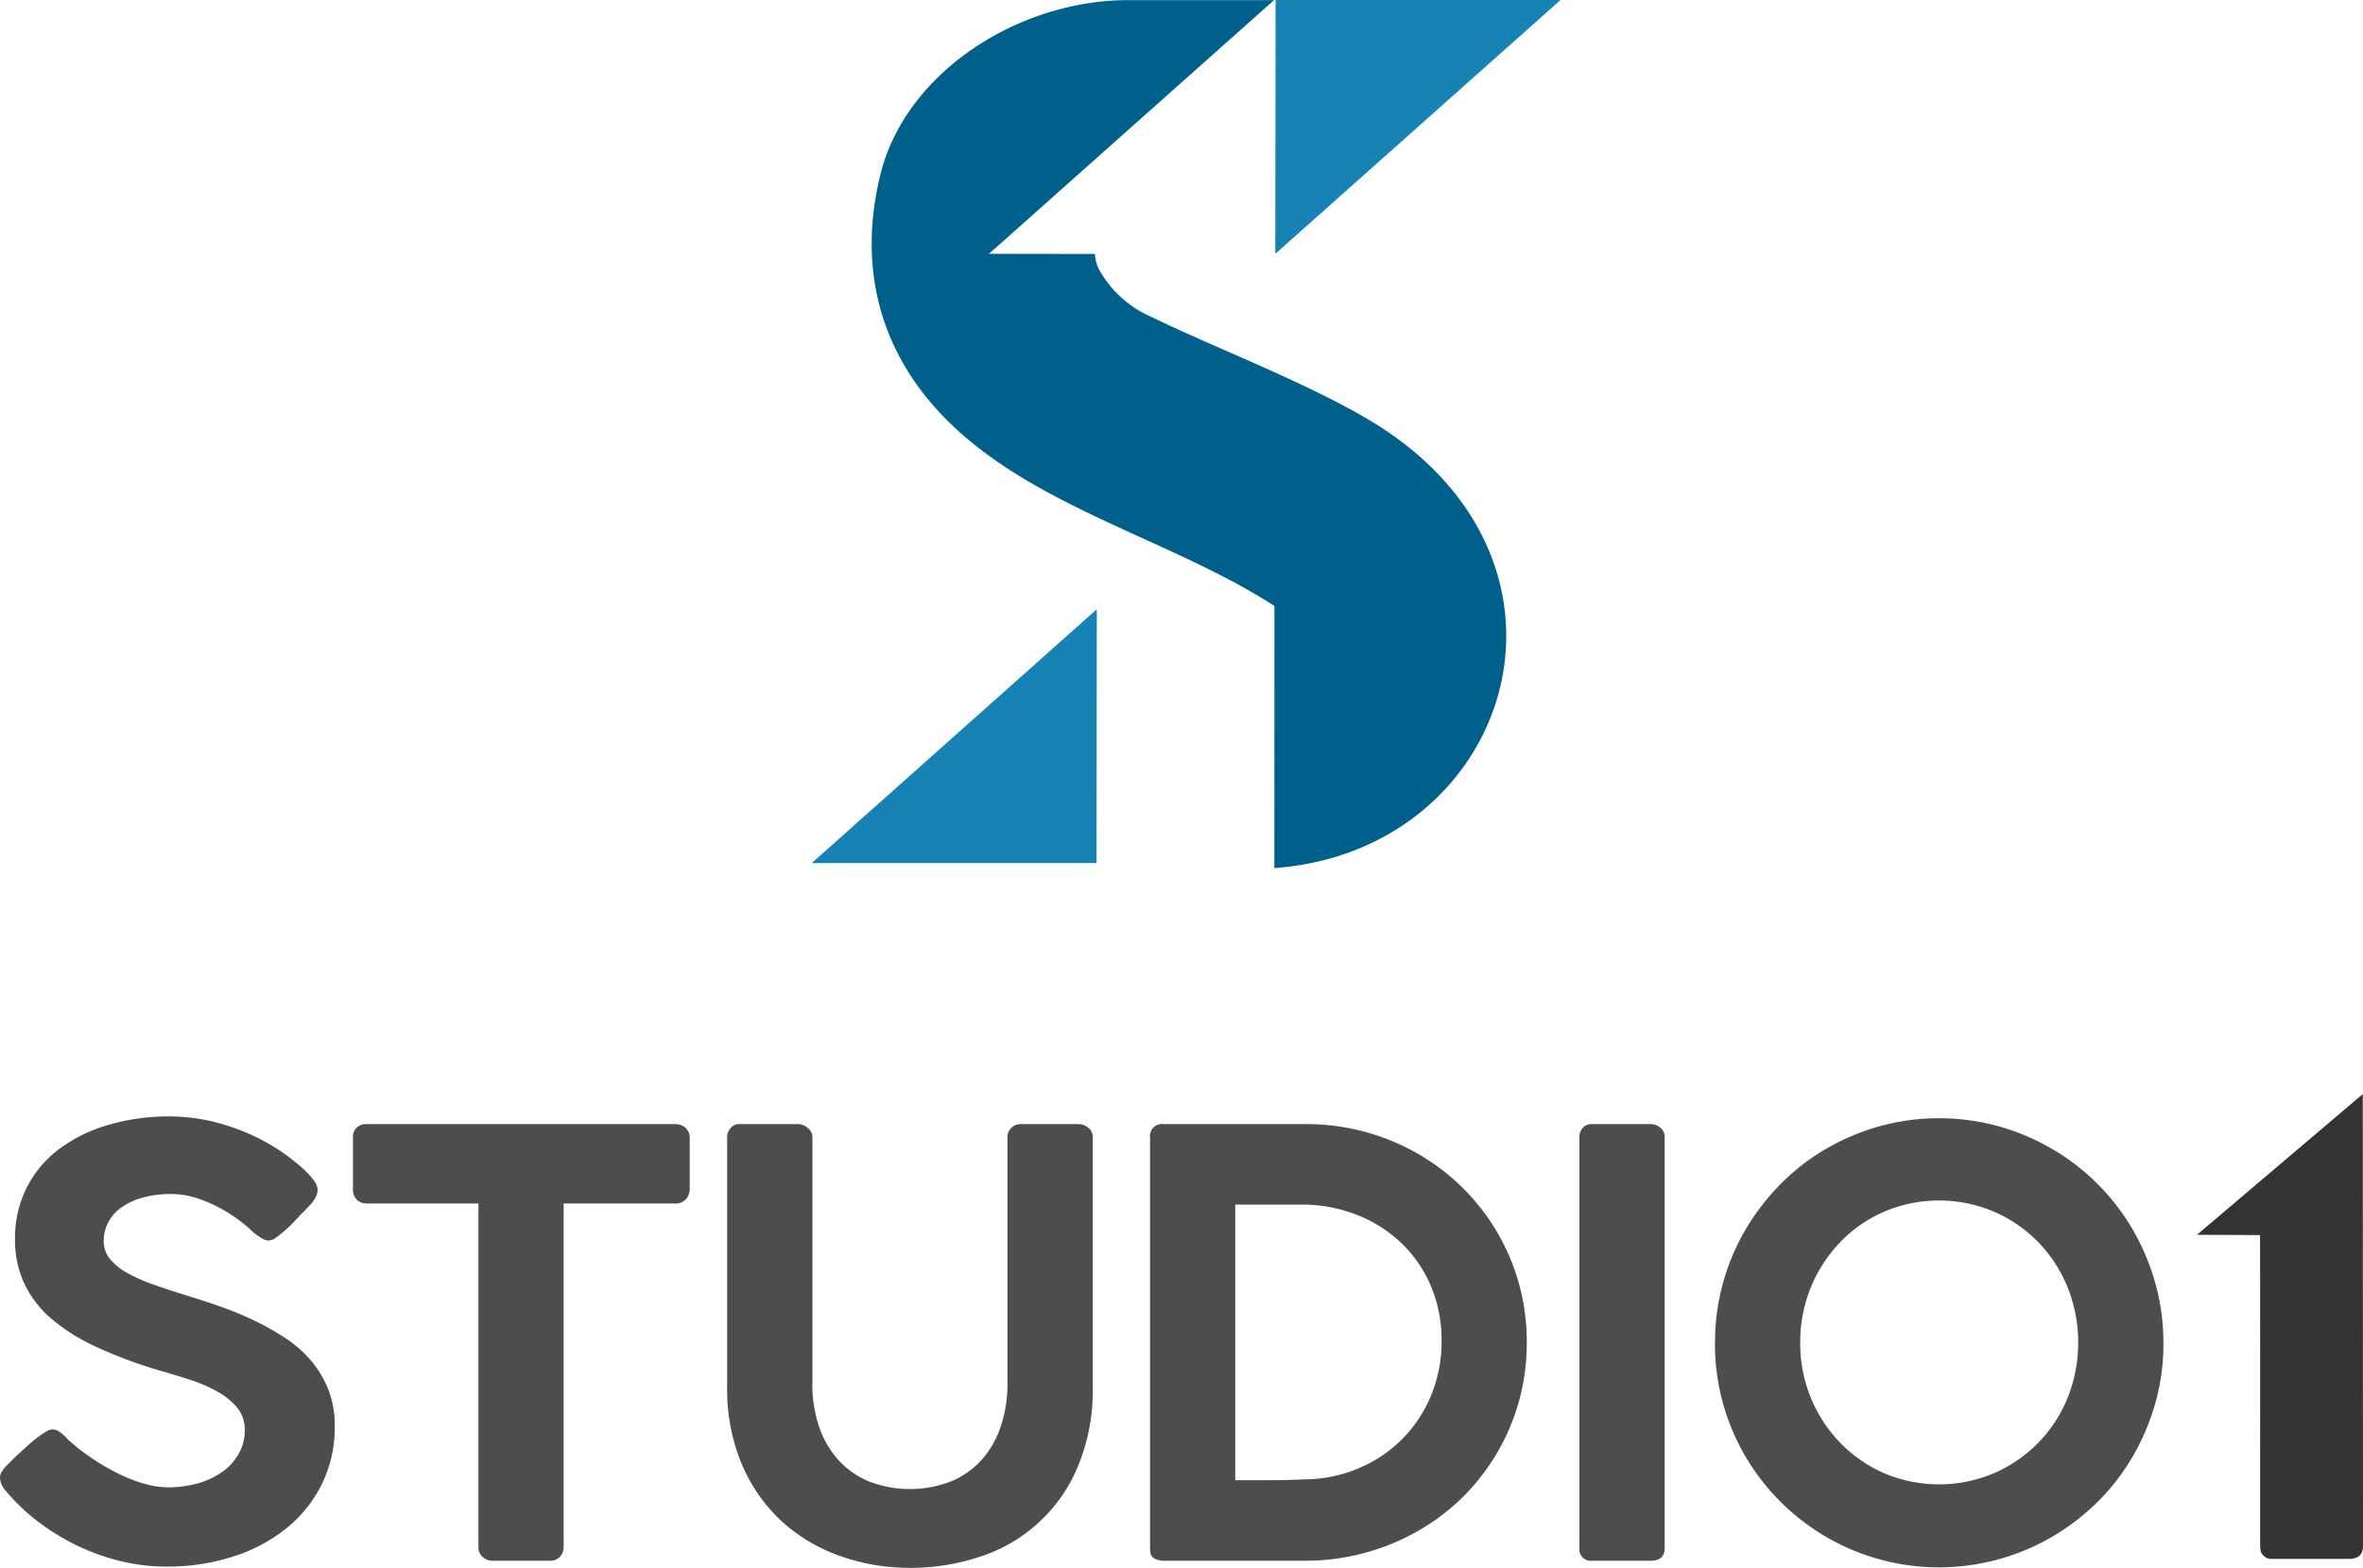 <svg id="Grupo_5" data-name="Grupo 5" xmlns="http://www.w3.org/2000/svg" width="198.793" height="131.906" viewBox="0 0 198.793 131.906">
  <g id="Grupo_3" data-name="Grupo 3" transform="translate(68.287 0)">
    <path id="Caminho_38" data-name="Caminho 38" d="M58.049,58.844C49.2,53.161,37.291,50.468,30.008,42.652c-5.046-5.417-6.893-12.284-4.981-20.043,2.12-8.591,11.615-14.658,20.842-14.658H58.14L34.157,29.294l8.916.013a3.143,3.143,0,0,0,.442,1.476,9.2,9.2,0,0,0,4.3,3.817c5.788,2.835,15.061,6.269,20.238,9.911C85.5,56.77,77.415,79.589,58.166,80.974l.006-22.059Z" transform="translate(-19.243 -7.941)" fill="#00608c" fill-rule="evenodd"/>
    <path id="Caminho_39" data-name="Caminho 39" d="M29.534,7.951l23.97,0L29.573,29.25l-.064-.03Z" transform="translate(9.489 -7.949)" fill="#1783b5" fill-rule="evenodd"/>
    <path id="Caminho_40" data-name="Caminho 40" d="M47.472,37.138l-23.961.005,23.922-21.3.064.031Z" transform="translate(-23.512 35.47)" fill="#1783b5" fill-rule="evenodd"/>
  </g>
  <g id="Grupo_4" data-name="Grupo 4" transform="translate(0 92.049)">
    <path id="Caminho_41" data-name="Caminho 41" d="M35.655,32.83a1.117,1.117,0,0,1-.592-.169,4.922,4.922,0,0,1-.618-.429l-.052-.02a11.347,11.347,0,0,0-1.21-1.041,12.25,12.25,0,0,0-3.622-1.905,6.853,6.853,0,0,0-2.14-.345,8.687,8.687,0,0,0-2.445.312,5.736,5.736,0,0,0-1.782.839,3.587,3.587,0,0,0-1.086,1.249,3.346,3.346,0,0,0-.371,1.541,2.346,2.346,0,0,0,.553,1.554,5.12,5.12,0,0,0,1.509,1.19,15.05,15.05,0,0,0,2.185.956c.819.286,1.684.572,2.595.852,1.034.319,2.068.65,3.082,1.014a26.846,26.846,0,0,1,2.926,1.229A20.7,20.7,0,0,1,37.2,41.167a9.942,9.942,0,0,1,2.088,1.905,8.731,8.731,0,0,1,1.385,2.406,8.363,8.363,0,0,1,.5,2.978,10.781,10.781,0,0,1-1.093,4.884,10.989,10.989,0,0,1-3,3.72,13.7,13.7,0,0,1-4.5,2.374,18.062,18.062,0,0,1-5.554.832,16.264,16.264,0,0,1-3.785-.442,18.554,18.554,0,0,1-3.609-1.262,19.506,19.506,0,0,1-3.271-1.97A16.257,16.257,0,0,1,13.6,54.011v.026l-.052-.1a1.785,1.785,0,0,1-.54-1.138.925.925,0,0,1,.15-.514,2.76,2.76,0,0,1,.442-.546l.819-.819c.247-.215.507-.449.787-.715a10.5,10.5,0,0,1,.845-.715,8.716,8.716,0,0,1,.78-.546,1.185,1.185,0,0,1,.572-.221,1.031,1.031,0,0,1,.644.221,4.429,4.429,0,0,1,.494.423l.1.1h-.026a15.427,15.427,0,0,0,1.944,1.554,18.291,18.291,0,0,0,2.2,1.32,12.964,12.964,0,0,0,2.27.917,7.469,7.469,0,0,0,2.107.338A9.183,9.183,0,0,0,29.7,53.25a6.66,6.66,0,0,0,2.048-.982,4.589,4.589,0,0,0,1.359-1.522,4.012,4.012,0,0,0,.5-1.983,2.878,2.878,0,0,0-.644-1.866,5.867,5.867,0,0,0-1.684-1.366,12.993,12.993,0,0,0-2.328-1c-.871-.28-1.743-.546-2.614-.793a38.629,38.629,0,0,1-5.274-1.977,16.249,16.249,0,0,1-3.778-2.387,8.983,8.983,0,0,1-2.257-2.978,8.791,8.791,0,0,1-.754-3.7A9.43,9.43,0,0,1,15.2,28.5a9.251,9.251,0,0,1,2.634-3.245,12.763,12.763,0,0,1,4.123-2.1,17.908,17.908,0,0,1,5.365-.761,15.723,15.723,0,0,1,4.572.7A17.69,17.69,0,0,1,36.2,25.04q.585.371,1.21.839c.41.319.793.631,1.138.949a7.35,7.35,0,0,1,.858.936,1.445,1.445,0,0,1,.325.787,1.293,1.293,0,0,1-.15.6,2.551,2.551,0,0,1-.364.566l-.748.787v-.026l-.761.819a10.392,10.392,0,0,1-.793.748c-.267.221-.5.416-.715.559a1.032,1.032,0,0,1-.546.228ZM42.7,24.123a1.02,1.02,0,0,1,.325-.787,1.142,1.142,0,0,1,.813-.3H69.829a1.313,1.313,0,0,1,.806.273,1.107,1.107,0,0,1,.4.813v4.344a1.314,1.314,0,0,1-.306.878,1.121,1.121,0,0,1-.9.371h-9.4V58.635a1.137,1.137,0,0,1-.306.793,1.085,1.085,0,0,1-.858.345H54.423a1.186,1.186,0,0,1-.806-.319,1.047,1.047,0,0,1-.358-.819V29.715H43.842a1.151,1.151,0,0,1-.813-.312,1.239,1.239,0,0,1-.325-.936V24.123ZM81.352,44.842a10.993,10.993,0,0,0,.592,3.733,8.02,8.02,0,0,0,1.671,2.8A7.231,7.231,0,0,0,86.2,53.133a9.549,9.549,0,0,0,6.809-.033A7.206,7.206,0,0,0,95.6,51.28a8.019,8.019,0,0,0,1.606-2.822,11.187,11.187,0,0,0,.559-3.616V24.123a1.063,1.063,0,0,1,.319-.761,1.112,1.112,0,0,1,.819-.325H103.7a1.28,1.28,0,0,1,.884.325.985.985,0,0,1,.358.761V45.128A16.7,16.7,0,0,1,103.7,51.82a13.32,13.32,0,0,1-8.233,7.609,18.446,18.446,0,0,1-5.9.943,17.368,17.368,0,0,1-5.911-1.008,14.343,14.343,0,0,1-4.9-2.926,13.973,13.973,0,0,1-3.336-4.78,16.307,16.307,0,0,1-1.236-6.529V24.123a1.134,1.134,0,0,1,.286-.741.89.89,0,0,1,.722-.345h5.007a1.2,1.2,0,0,1,.761.325.968.968,0,0,1,.4.761V44.842Zm60.1-3.4a18.126,18.126,0,0,1-.663,4.936A18.2,18.2,0,0,1,136,54.486a18.077,18.077,0,0,1-3.772,2.822,18.847,18.847,0,0,1-4.468,1.821,19.07,19.07,0,0,1-4.988.644H110.9a1.577,1.577,0,0,1-.793-.2c-.234-.13-.345-.416-.345-.839V24.2a1.018,1.018,0,0,1,1.138-1.164H122.77a18.909,18.909,0,0,1,7.336,1.424,18.4,18.4,0,0,1,5.924,3.908,18.16,18.16,0,0,1,5.424,13.071ZM116.931,29.813V53h2.341c1.236,0,2.465-.026,3.7-.078a11.741,11.741,0,0,0,4.507-1,11.229,11.229,0,0,0,5.957-6.139,11.791,11.791,0,0,0,.852-4.5,11.585,11.585,0,0,0-.923-4.676,10.818,10.818,0,0,0-2.53-3.622,11.3,11.3,0,0,0-3.752-2.341,12.5,12.5,0,0,0-4.559-.832Zm28.952-5.69a1.139,1.139,0,0,1,.273-.761,1.016,1.016,0,0,1,.819-.325h4.916a1.234,1.234,0,0,1,.793.3.956.956,0,0,1,.371.787V58.687c0,.722-.39,1.086-1.164,1.086h-4.916a.964.964,0,0,1-1.092-1.086V24.123Zm18.573,17.285a12.114,12.114,0,0,0,.9,4.669,11.937,11.937,0,0,0,2.478,3.785,11.574,11.574,0,0,0,3.694,2.549,11.819,11.819,0,0,0,9.221,0,11.644,11.644,0,0,0,6.2-6.334,12.545,12.545,0,0,0,0-9.319,11.849,11.849,0,0,0-2.478-3.8,11.641,11.641,0,0,0-3.72-2.556,11.819,11.819,0,0,0-9.221,0,11.387,11.387,0,0,0-3.694,2.556,12.04,12.04,0,0,0-3.375,8.448Zm-7.166.046a18.874,18.874,0,0,1,.663-5.014,18.626,18.626,0,0,1,1.905-4.526,19.408,19.408,0,0,1,2.952-3.83,18.051,18.051,0,0,1,3.811-2.959,19.425,19.425,0,0,1,4.5-1.905,18.923,18.923,0,0,1,10.028,0,19.19,19.19,0,0,1,4.5,1.905,18.788,18.788,0,0,1,6.783,6.789,19.153,19.153,0,0,1,1.905,4.526,18.451,18.451,0,0,1,.676,5.04,18.243,18.243,0,0,1-.676,5.02,19.426,19.426,0,0,1-1.905,4.5,18.376,18.376,0,0,1-2.946,3.811,19.173,19.173,0,0,1-3.837,2.946,18.887,18.887,0,0,1-4.5,1.892,18.85,18.85,0,0,1-18.365-4.858,18.725,18.725,0,0,1-5.5-13.338Z" transform="translate(-13.011 -20.514)" fill="#4d4d4d" fill-rule="evenodd"/>
    <path id="Caminho_42" data-name="Caminho 42" d="M46.739,33.966l-5.307-.026L55.381,22.1l.02,38.017c0,.722-.39,1.086-1.164,1.086H47.831a.955.955,0,0,1-.995-.546H46.8V60.55a1.686,1.686,0,0,1-.052-.429C46.745,51.4,46.758,42.686,46.739,33.966Z" transform="translate(143.393 -22.104)" fill="#333" fill-rule="evenodd"/>
  </g>
</svg>
